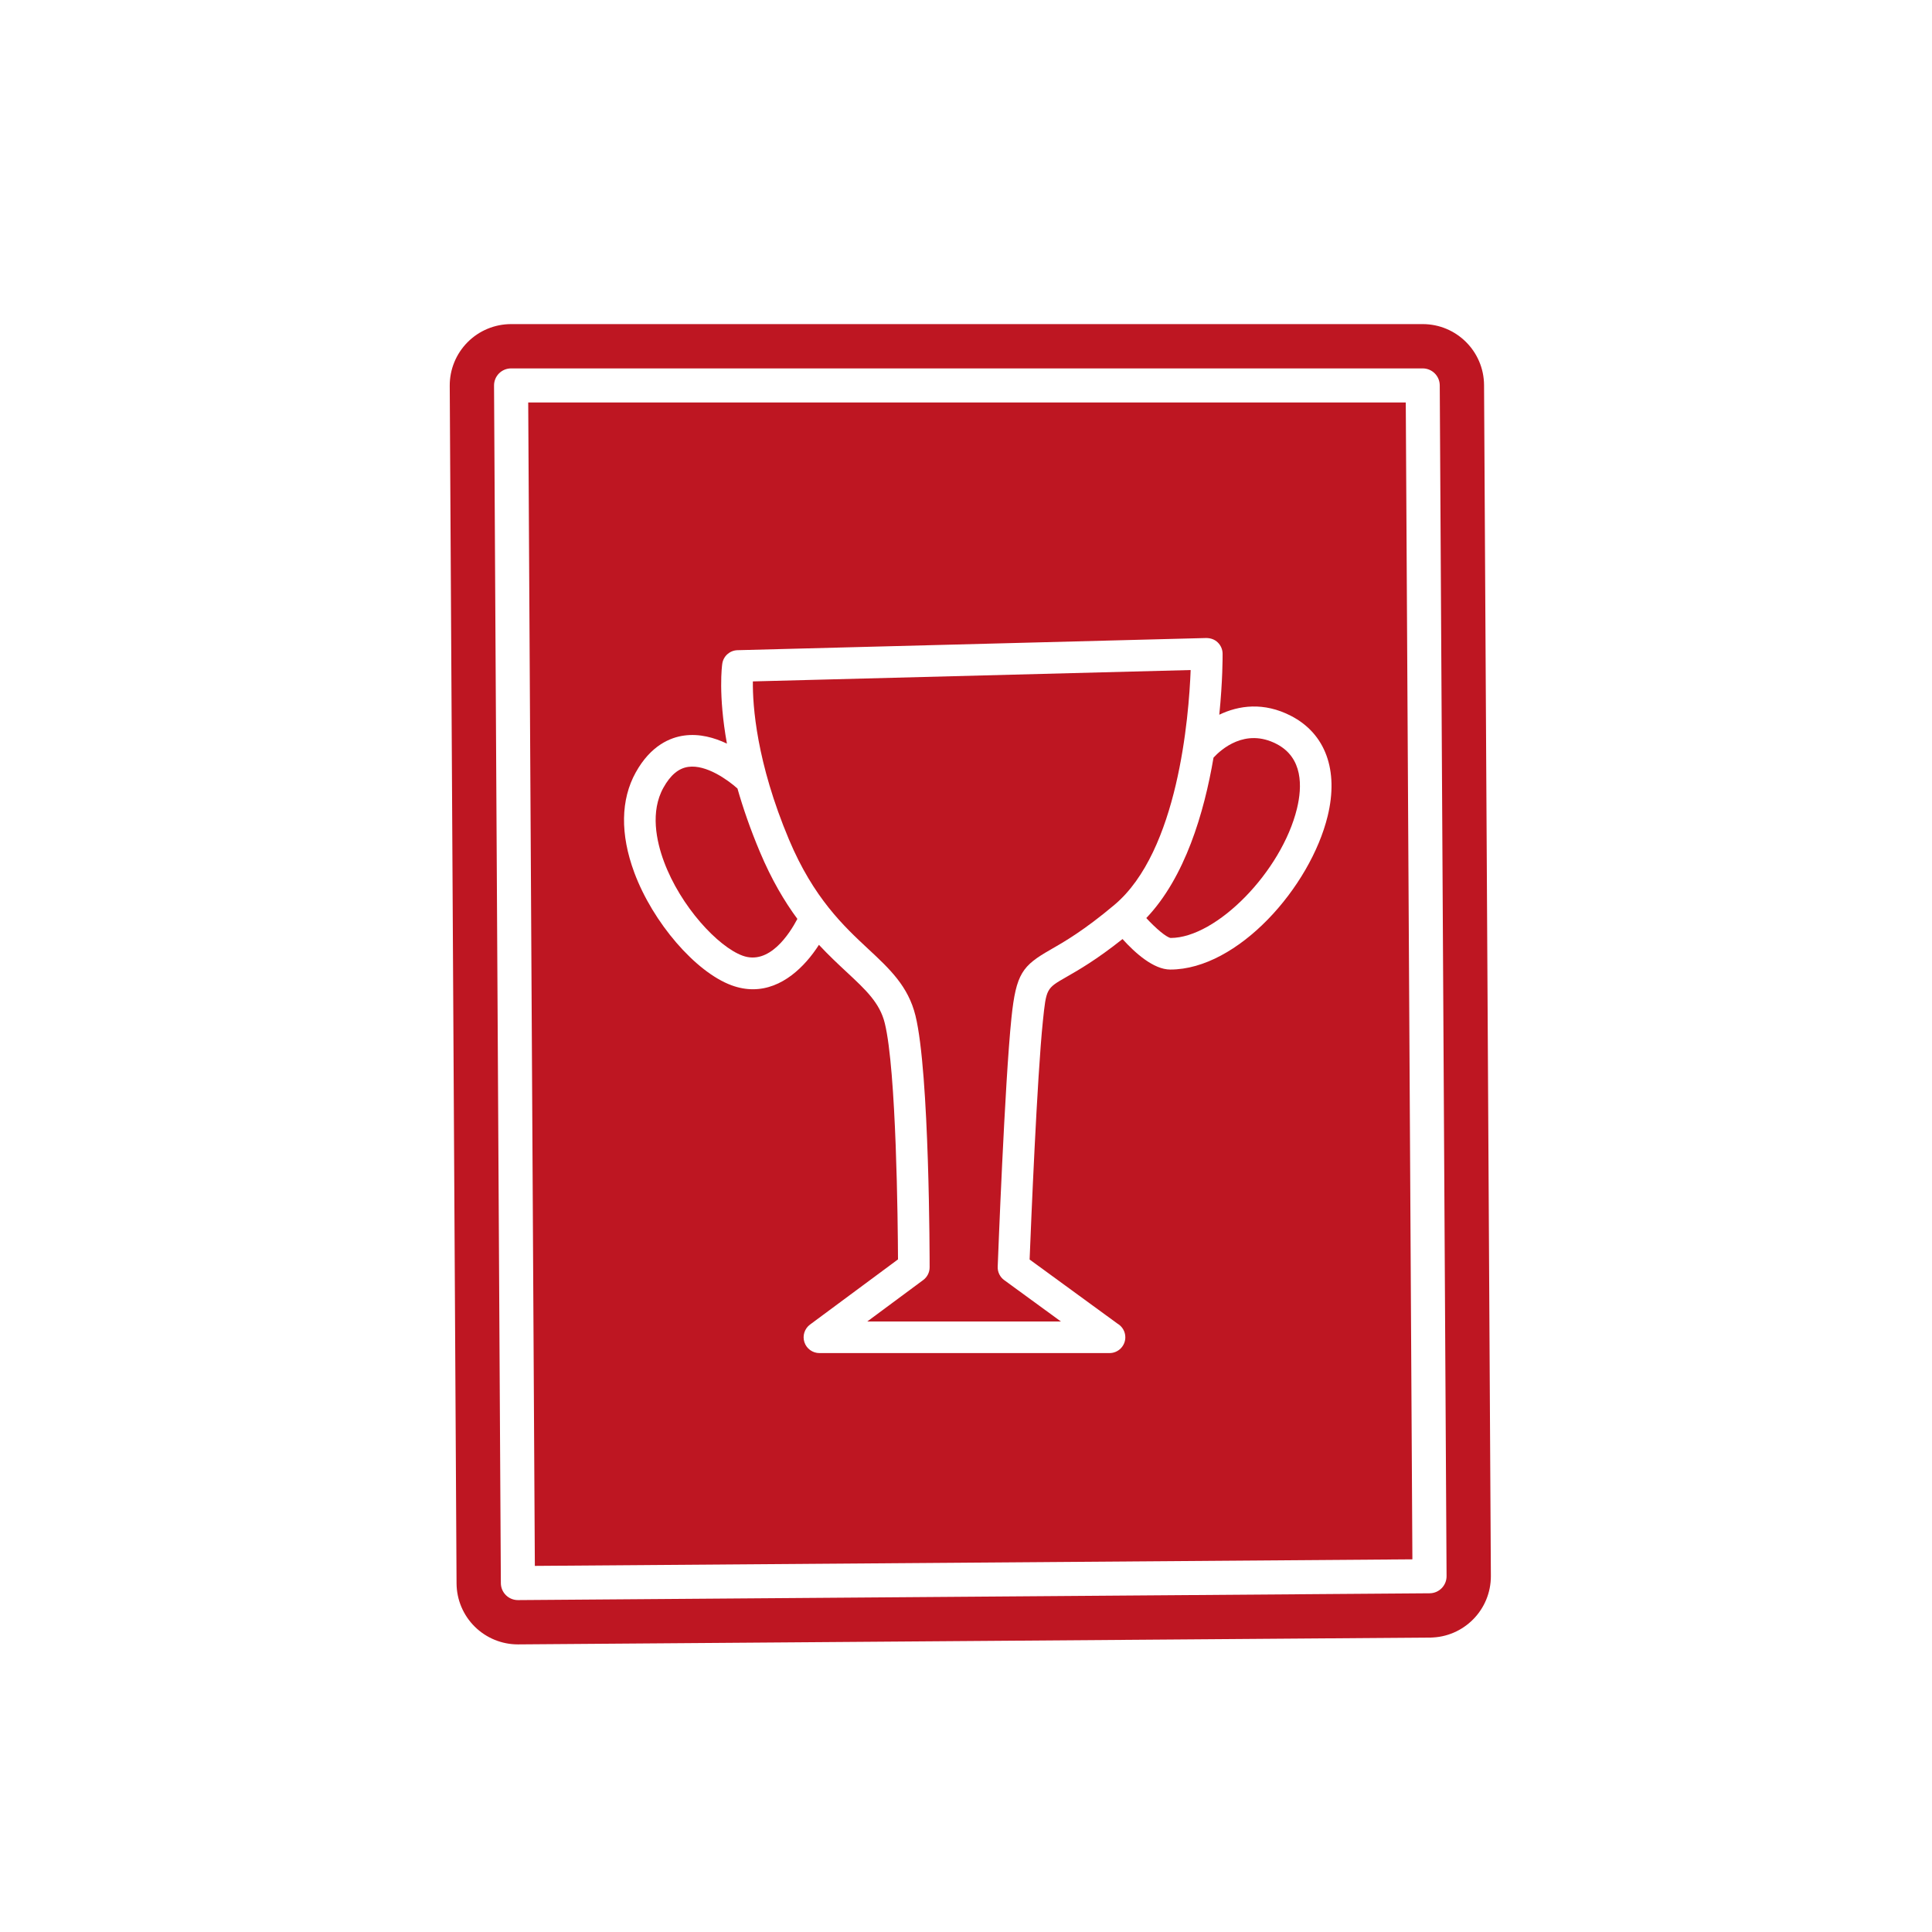 <?xml version="1.0" encoding="utf-8"?>
<!-- Generator: Adobe Illustrator 16.0.3, SVG Export Plug-In . SVG Version: 6.00 Build 0)  -->
<!DOCTYPE svg PUBLIC "-//W3C//DTD SVG 1.1//EN" "http://www.w3.org/Graphics/SVG/1.1/DTD/svg11.dtd">
<svg version="1.1" id="Vrstva_1" xmlns="http://www.w3.org/2000/svg" xmlns:xlink="http://www.w3.org/1999/xlink" x="0px" y="0px"
	 width="283.465px" height="283.464px" viewBox="0 0 283.465 283.464" enable-background="new 0 0 283.465 283.464"
	 xml:space="preserve">
<g>
	<path fill="#BE1622" d="M174.695,98.308l-64.234,1.669c-0.039,3.554,0.514,11.831,5.305,23.218
		c3.609,8.575,8.049,12.709,11.615,16.031c3.154,2.938,5.879,5.475,6.939,9.797c2.063,8.388,2.078,35.761,2.076,36.922
		c0,0.733-0.348,1.425-0.938,1.861l-8.211,6.084h28.412l-8.324-6.073c-0.623-0.455-0.98-1.189-0.951-1.961
		c0.043-1.097,1.029-26.974,2.018-36.52c0.678-6.529,1.623-7.65,5.734-10.003c1.945-1.113,4.885-2.795,9.375-6.572
		C172.863,124.894,174.434,105.133,174.695,98.308z"/>
	<path fill="#BE1622" d="M108.201,115.69c-1.434-1.279-4.594-3.541-7.213-3.173c-1.424,0.2-2.617,1.198-3.648,3.05
		c-1.957,3.517-1.039,7.836,0.074,10.84c2.457,6.626,7.941,12.487,11.521,13.805c3.908,1.443,6.875-3.145,8.057-5.39
		c-1.895-2.569-3.777-5.734-5.5-9.829C110.076,121.629,109.01,118.521,108.201,115.69z"/>
	<path fill="#BE1622" d="M187.295,109.154c-4.6-2.382-8.141,0.808-9.246,2.004c-1.379,8.105-4.184,17.578-9.865,23.541
		c1.43,1.55,2.941,2.817,3.57,2.92c6.738-0.003,16.293-9.761,18.539-18.987C191.074,115.42,191.188,111.168,187.295,109.154z"/>
	<path fill="#BE1622" d="M77.5,59.053l0.973,170.696l128.754-0.963l-0.971-169.733H77.5z M194.797,119.728
		c-2.535,10.417-13.174,22.525-23.092,22.525c-2.459,0-5.174-2.444-7.008-4.475c-3.814,3.034-6.441,4.539-8.258,5.578
		c-2.93,1.677-2.93,1.677-3.426,6.458c-0.852,8.229-1.734,29.62-1.947,34.984l12.893,9.406c0.688,0.402,1.15,1.148,1.15,2.003
		c0,1.28-1.039,2.318-2.318,2.318c-0.006,0.001-0.014,0.001-0.02,0h-42.545c-1,0-1.889-0.642-2.201-1.592
		c-0.314-0.95,0.018-1.993,0.82-2.589l12.912-9.567c-0.027-5.368-0.238-27.729-1.939-34.65c-0.73-2.979-2.771-4.879-5.598-7.51
		c-1.273-1.186-2.648-2.472-4.063-3.991c-2.066,3.222-5.41,6.519-9.684,6.519c-0.998,0-2.047-0.18-3.141-0.582
		c-5.281-1.943-11.547-9.211-14.268-16.545c-2.082-5.616-2.006-10.702,0.223-14.705c2.199-3.95,5.059-5.111,7.072-5.39
		c2.262-0.315,4.443,0.297,6.297,1.182c-1.299-7.221-0.723-11.452-0.682-11.727c0.164-1.116,1.105-1.952,2.232-1.981l68.797-1.787
		c0.656,0.012,1.225,0.219,1.67,0.649c0.447,0.433,0.703,1.025,0.709,1.646c0.004,0.41,0.018,3.99-0.486,8.96
		c2.85-1.37,6.531-1.897,10.527,0.171C194.475,107.648,196.434,113.004,194.797,119.728z"/>
	<path fill="#BE1622" d="M217.742,56.501c-0.029-4.95-4.051-8.948-9-8.948H74.986c-2.396,0-4.693,0.955-6.381,2.654
		c-1.689,1.699-2.633,4.001-2.619,6.396l1,175.715c0.014,2.39,0.977,4.677,2.678,6.354c1.686,1.663,3.957,2.595,6.322,2.595
		c0.021,0,0.045,0,0.068,0l133.754-1c4.965-0.037,8.961-4.087,8.934-9.052L217.742,56.501z M209.76,233.768l-133.754,1
		c-0.006,0-0.014,0-0.02,0c-0.656,0-1.287-0.259-1.756-0.721c-0.473-0.466-0.74-1.102-0.744-1.765l-1-175.715
		c-0.004-0.666,0.258-1.306,0.727-1.777c0.471-0.472,1.107-0.737,1.773-0.737h133.756c1.375,0,2.492,1.11,2.5,2.485l1,174.715
		C212.25,232.632,211.139,233.757,209.76,233.768z"/>
</g>
</svg>
